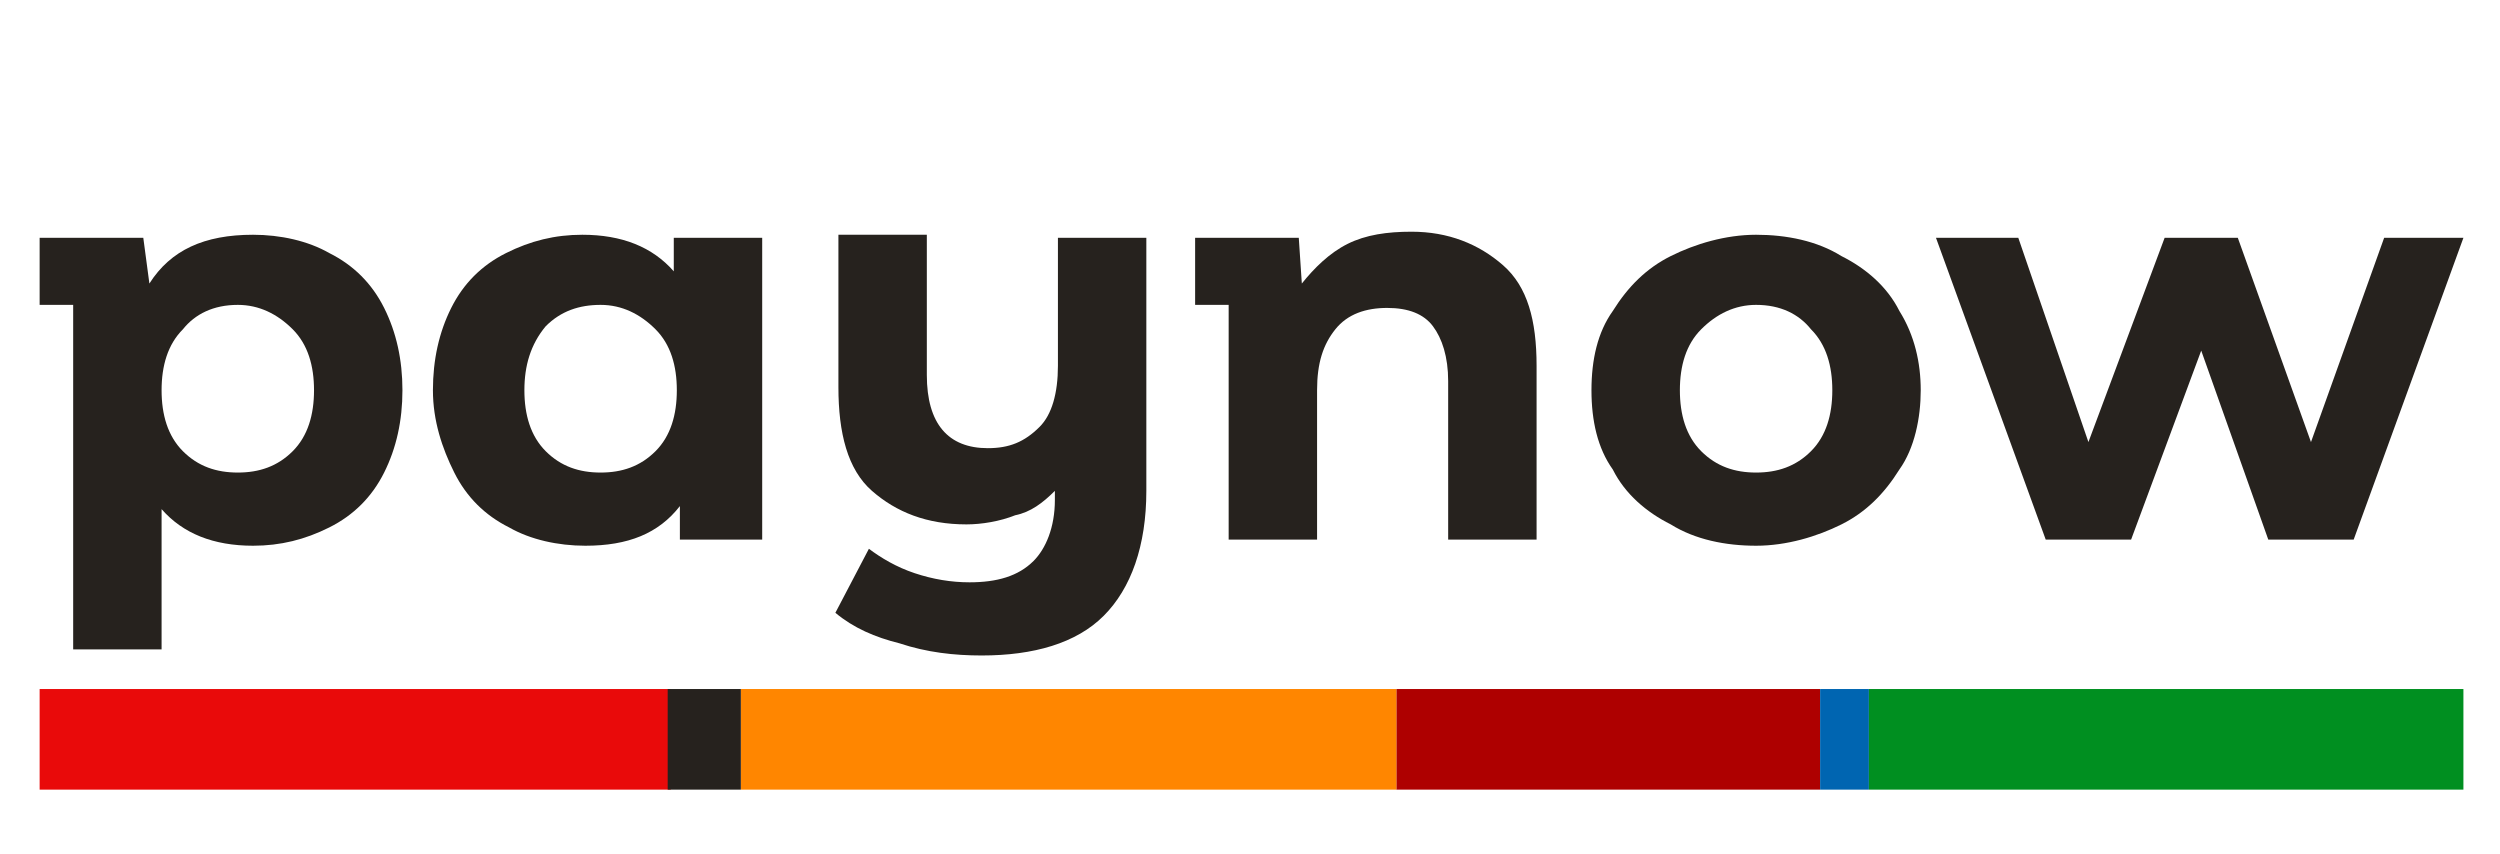 <?xml version="1.0" encoding="utf-8"?>
<!-- Generator: Adobe Illustrator 25.2.3, SVG Export Plug-In . SVG Version: 6.00 Build 0)  -->
<svg version="1.1" id="Layer_1" xmlns="http://www.w3.org/2000/svg" xmlns:xlink="http://www.w3.org/1999/xlink" x="0px" y="0px"
	 viewBox="0 0 82 28" style="enable-background:new 0 0 82 28;" xml:space="preserve">
<style type="text/css">
	.st0{fill:#AE0000;}
	.st1{fill:#FF8600;}
	.st2{fill:#0065B1;}
	.st3{fill:#E90A0A;}
	.st4{fill:#008F20;}
	.st5{fill:#26221E;}
</style>
<rect x="45.8" y="22.6" class="st0" width="13.9" height="3.3"/>
<rect x="24.3" y="22.6" class="st1" width="21.5" height="3.3"/>
<rect x="59.7" y="22.6" class="st2" width="1.6" height="3.3"/>
<rect x="1.3" y="22.6" class="st3" width="20.7" height="3.3"/>
<rect x="61.3" y="22.6" class="st4" width="19.5" height="3.3"/>
<rect x="21.9" y="22.6" class="st5" width="2.4" height="3.3"/>
<path class="st5" d="M1.3,10V7.8h3.4l0.2,1.5c0.7-1.1,1.8-1.6,3.4-1.6c0.9,0,1.8,0.2,2.5,0.6c0.8,0.4,1.4,1,1.8,1.8
	c0.4,0.8,0.6,1.7,0.6,2.7s-0.2,1.9-0.6,2.7c-0.4,0.8-1,1.4-1.8,1.8s-1.6,0.6-2.5,0.6c-1.3,0-2.3-0.4-3-1.2v4.6H2.4V10H1.3z
	 M5.3,12.8c0,0.8,0.2,1.5,0.7,2s1.1,0.7,1.8,0.7s1.3-0.2,1.8-0.7s0.7-1.2,0.7-2s-0.2-1.5-0.7-2S8.5,10,7.8,10C7,10,6.4,10.3,6,10.8
	C5.5,11.3,5.3,12,5.3,12.8z"/>
<path class="st5" d="M14.2,12.8c0-1,0.2-1.9,0.6-2.7c0.4-0.8,1-1.4,1.8-1.8c0.8-0.4,1.6-0.6,2.5-0.6c1.3,0,2.3,0.4,3,1.2V7.8H25v9.9
	h-2.7v-1.1c-0.7,0.9-1.7,1.3-3.1,1.3c-0.9,0-1.8-0.2-2.5-0.6c-0.8-0.4-1.4-1-1.8-1.8C14.5,14.7,14.2,13.8,14.2,12.8z M17.2,12.8
	c0,0.8,0.2,1.5,0.7,2s1.1,0.7,1.8,0.7c0.7,0,1.3-0.2,1.8-0.7s0.7-1.2,0.7-2s-0.2-1.5-0.7-2S20.4,10,19.7,10c-0.7,0-1.3,0.2-1.8,0.7
	C17.4,11.3,17.2,12,17.2,12.8L17.2,12.8z"/>
<path class="st5" d="M27.4,20.1l1.1-2.1c0.4,0.3,0.9,0.6,1.5,0.8c0.6,0.2,1.2,0.3,1.8,0.3c0.9,0,1.6-0.2,2.1-0.7
	c0.4-0.4,0.7-1.1,0.7-2v-0.3c-0.4,0.4-0.8,0.7-1.3,0.8c-0.5,0.2-1.1,0.3-1.6,0.3c-1.3,0-2.3-0.4-3.1-1.1c-0.8-0.7-1.1-1.9-1.1-3.4
	v-5h2.9v4.6c0,1.6,0.7,2.4,2,2.4c0.7,0,1.2-0.2,1.7-0.7c0.4-0.4,0.6-1.1,0.6-2V7.8h2.9v8.3c0,1.8-0.5,3.2-1.4,4.1s-2.3,1.3-4,1.3
	c-0.9,0-1.8-0.1-2.7-0.4C28.7,20.9,28,20.6,27.4,20.1z"/>
<path class="st5" d="M39.2,10V7.8h3.4l0.1,1.5c0.4-0.5,0.9-1,1.5-1.3s1.3-0.4,2.1-0.4c1.2,0,2.2,0.4,3,1.1s1.1,1.8,1.1,3.3v5.7h-2.9
	v-5.2c0-0.8-0.2-1.4-0.5-1.8c-0.3-0.4-0.8-0.6-1.5-0.6s-1.3,0.2-1.7,0.7s-0.6,1.1-0.6,2v4.9h-2.9V10H39.2z"/>
<path class="st5" d="M52.2,12.8c0-1,0.2-1.9,0.7-2.6c0.5-0.8,1.1-1.4,1.9-1.8c0.8-0.4,1.8-0.7,2.8-0.7s2,0.2,2.8,0.7
	c0.8,0.4,1.5,1,1.9,1.8c0.5,0.8,0.7,1.7,0.7,2.6s-0.2,1.9-0.7,2.6c-0.5,0.8-1.1,1.4-1.9,1.8c-0.8,0.4-1.8,0.7-2.8,0.7
	s-2-0.2-2.8-0.7c-0.8-0.4-1.5-1-1.9-1.8C52.4,14.7,52.2,13.8,52.2,12.8z M55.1,12.8c0,0.8,0.2,1.5,0.7,2s1.1,0.7,1.8,0.7
	s1.3-0.2,1.8-0.7s0.7-1.2,0.7-2s-0.2-1.5-0.7-2c-0.4-0.5-1-0.8-1.8-0.8c-0.7,0-1.3,0.3-1.8,0.8S55.1,12,55.1,12.8L55.1,12.8z"/>
<path class="st5" d="M63.5,7.8h2.7l2.3,6.7L71,7.8h2.4l2.4,6.7l2.4-6.7h2.6l-3.6,9.9h-2.8l-2.2-6.2l-2.3,6.2h-2.8L63.5,7.8z"/>
</svg>
